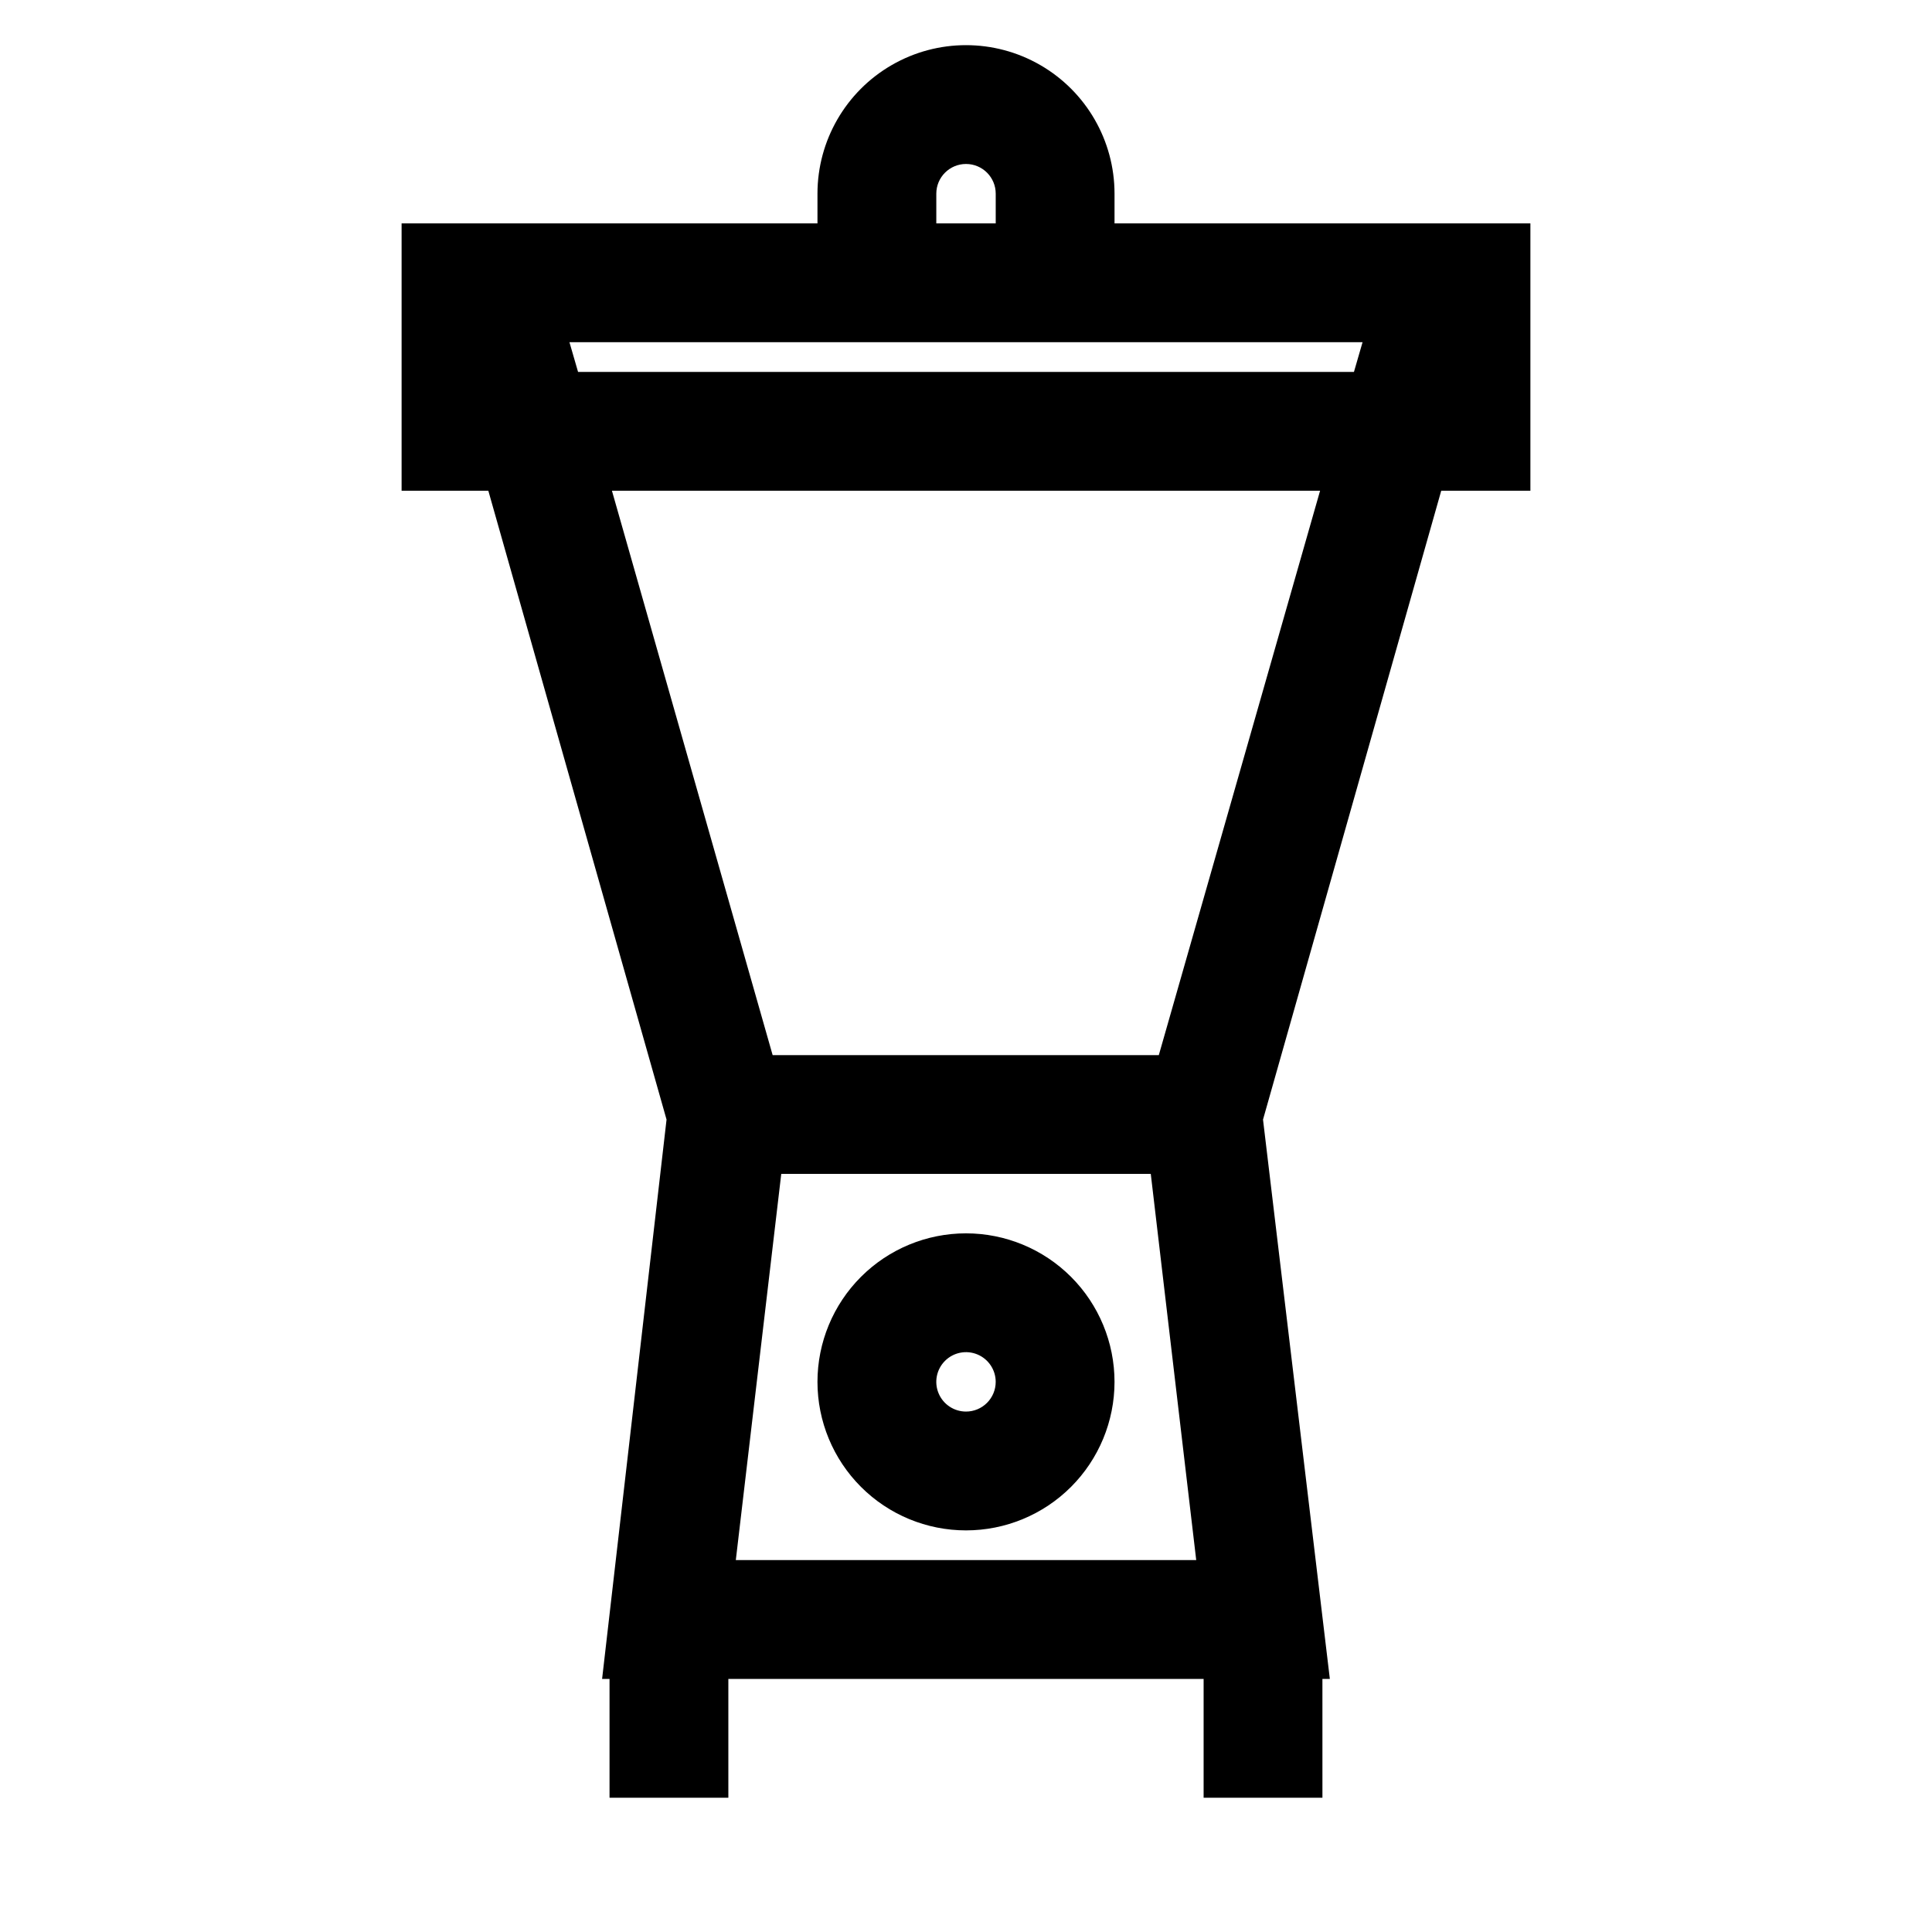 <?xml version="1.0" encoding="UTF-8"?>
<!-- Uploaded to: ICON Repo, www.svgrepo.com, Generator: ICON Repo Mixer Tools -->
<svg fill="#000000" width="800px" height="800px" version="1.1" viewBox="144 144 512 512" xmlns="http://www.w3.org/2000/svg">
 <g>
  <path d="m549.57 274.05v-70.848h-110.21v-7.875c0-14.059-7.504-27.055-19.68-34.086-12.18-7.031-27.184-7.031-39.359 0-12.18 7.031-19.684 20.027-19.684 34.086v7.875h-110.21v70.848h22.984l47.23 166.65-17.078 148.23h1.969v31.488h31.488v-31.488h125.95v31.488h31.488l-0.004-31.488h1.969l-17.711-148.23 47.23-166.65zm-157.44-78.723c0-4.348 3.527-7.871 7.875-7.871s7.871 3.523 7.871 7.871v7.875h-15.746zm-31.488 39.359 144.45 0.004-2.281 7.871h-205.62l-2.281-7.871zm-21.645 322.75 12.043-102.34h97.926l12.043 102.34zm112.1-133.82h-102.34l-42.59-149.57h187.67z"/>
  <path d="m400 470.85c-10.441 0-20.453 4.144-27.832 11.527-7.383 7.383-11.531 17.395-11.531 27.832s4.148 20.449 11.531 27.832c7.379 7.383 17.391 11.527 27.832 11.527 10.438 0 20.449-4.144 27.832-11.527 7.379-7.383 11.527-17.395 11.527-27.832s-4.148-20.449-11.527-27.832c-7.383-7.383-17.395-11.527-27.832-11.527zm0 47.23c-3.184 0-6.055-1.918-7.273-4.859s-0.547-6.328 1.707-8.578c2.25-2.25 5.637-2.926 8.578-1.707 2.941 1.219 4.859 4.09 4.859 7.273 0 2.086-0.828 4.09-2.305 5.566-1.477 1.477-3.481 2.305-5.566 2.305z"/>
 </g>
</svg>